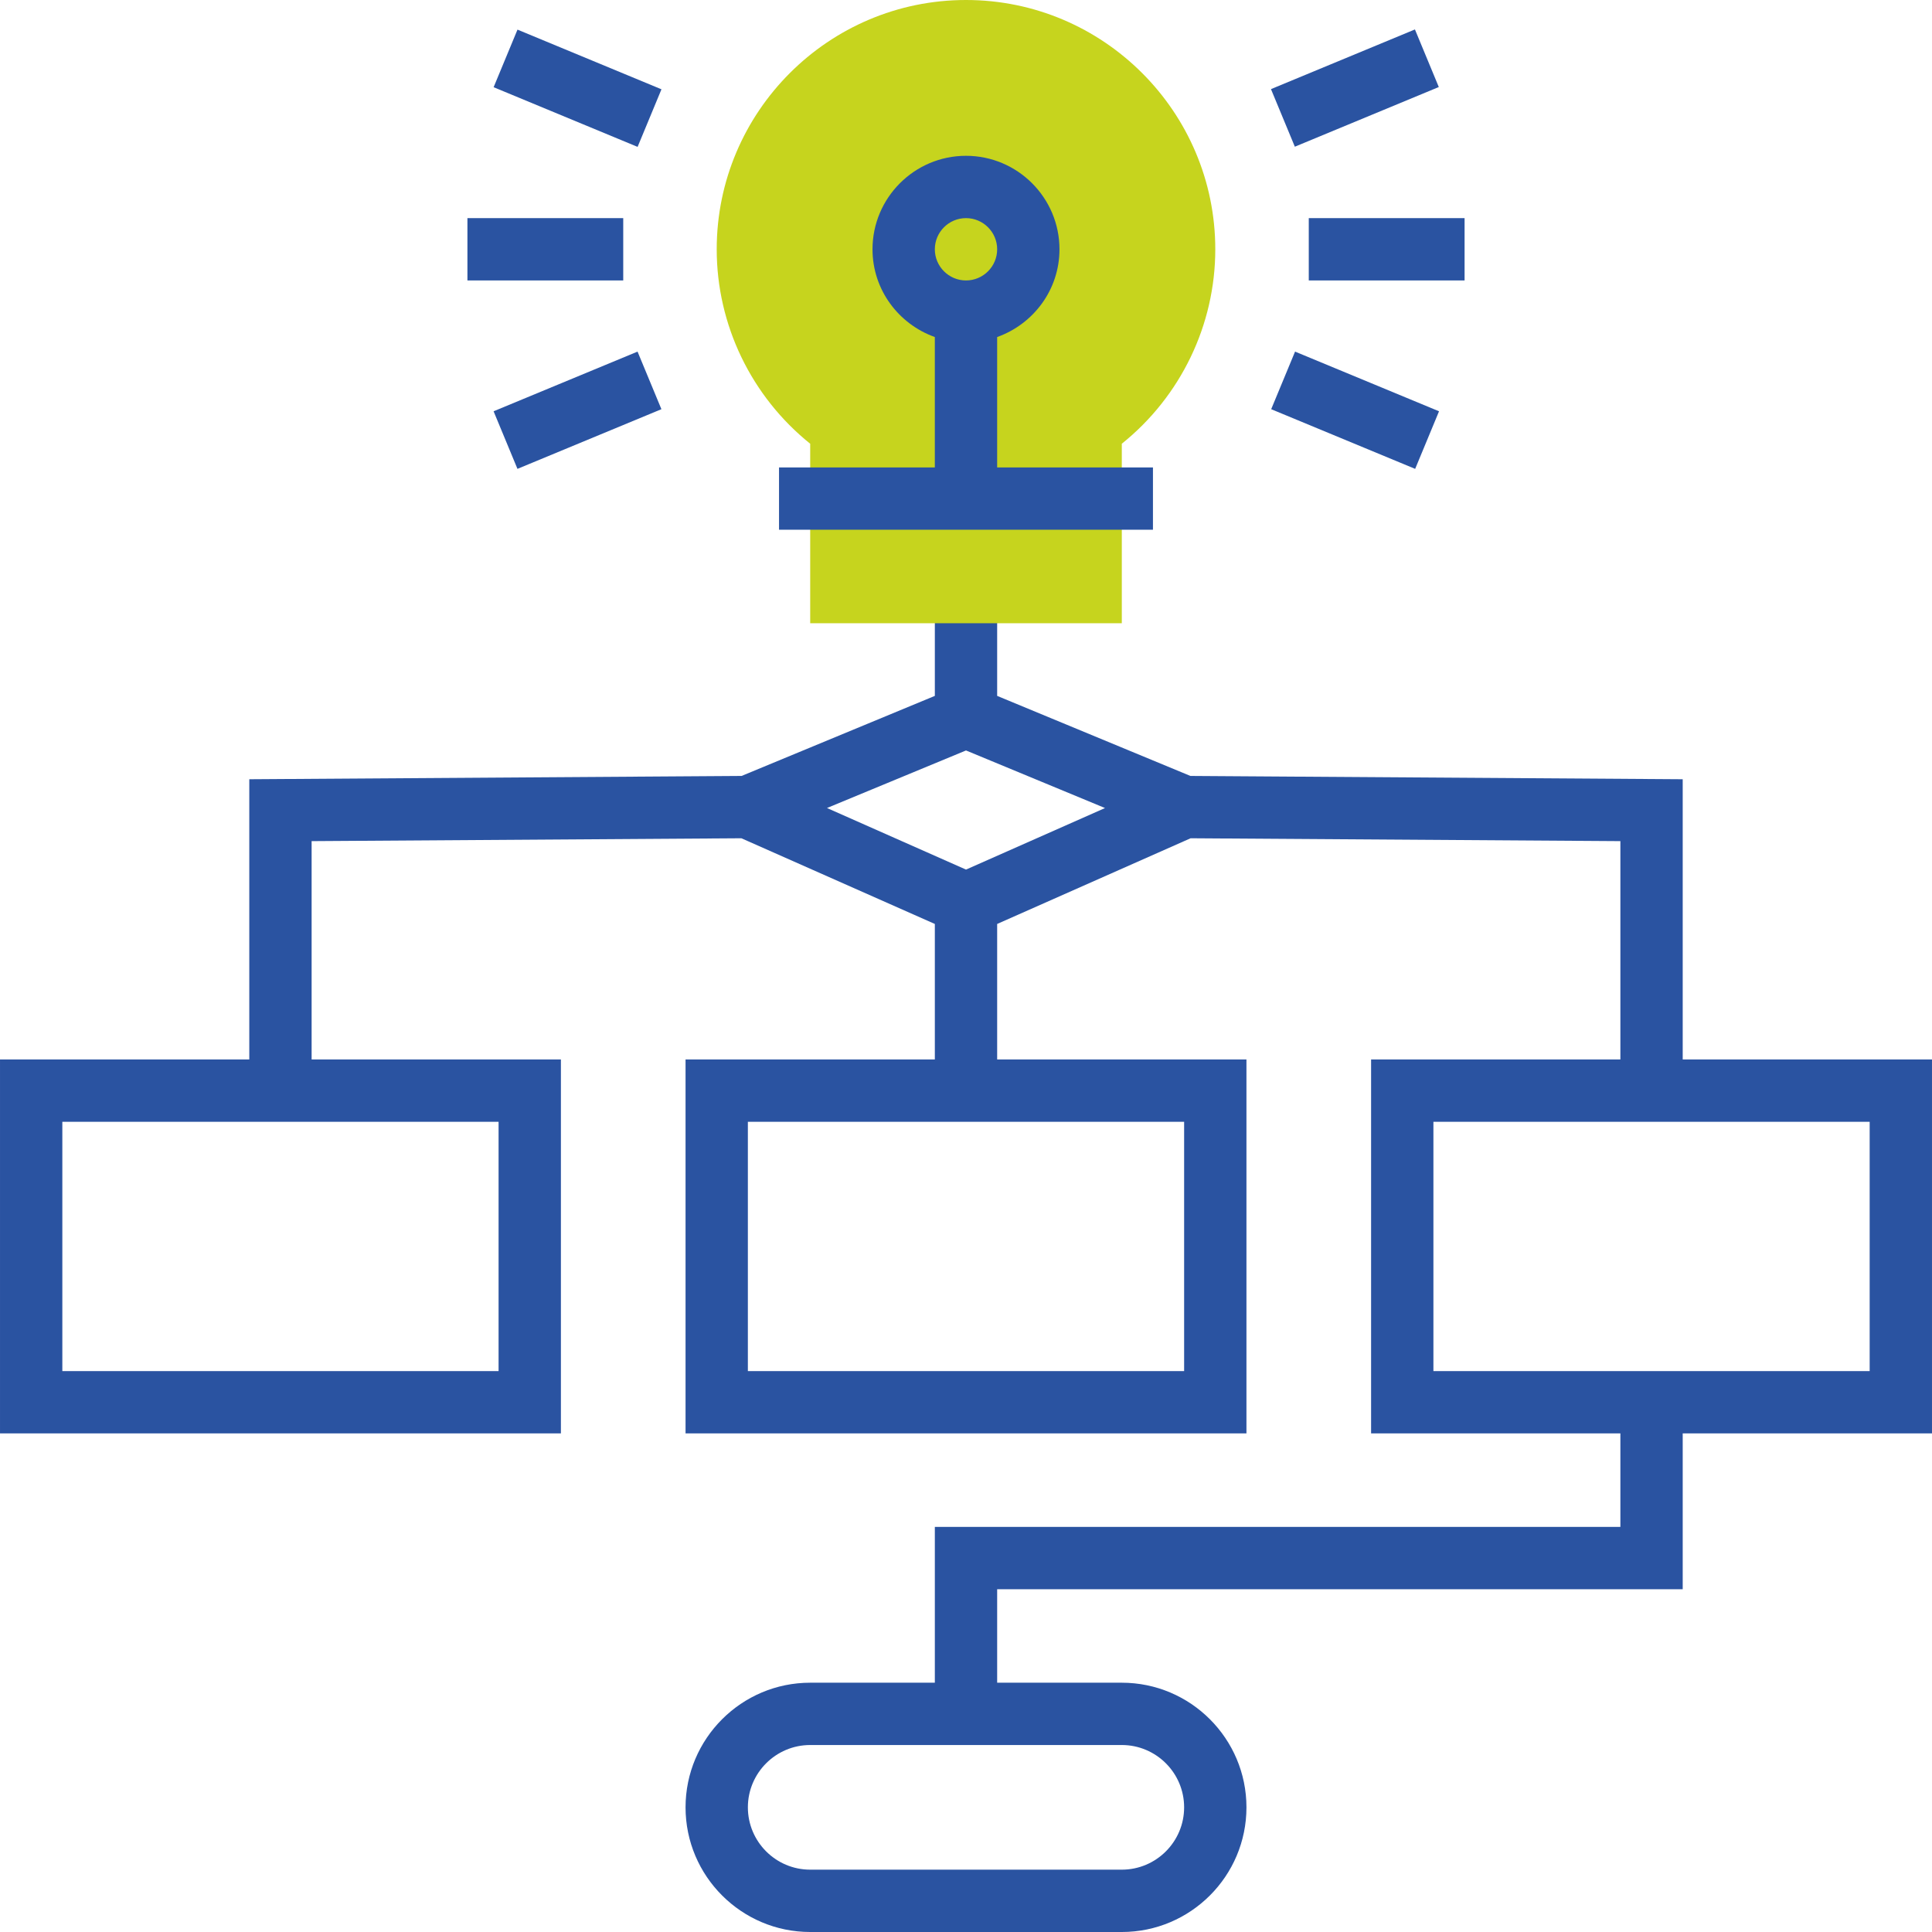 <svg xmlns="http://www.w3.org/2000/svg" xmlns:xlink="http://www.w3.org/1999/xlink" id="Layer_1" viewBox="0 0 295.24 295.24" xml:space="preserve" width="800px" height="800px" fill="#000000"><g id="SVGRepo_bgCarrier" stroke-width="0"></g><g id="SVGRepo_tracerCarrier" stroke-linecap="round" stroke-linejoin="round"></g><g id="SVGRepo_iconCarrier"> <g> <g> <path style="fill:#2A53A1;" d="M295.239,161.905h-38.095v-42.824l-75.229-0.505l-29.533-12.233V90.476h-9.524v15.867 l-29.533,12.233l-75.229,0.505v42.824H0.001v57.143h85.714v-57.143H47.62v-33.367l65.676-0.438l29.562,13.095v20.71h-38.095 v57.143h85.714v-57.143h-38.095v-20.71l29.562-13.095l65.676,0.438v33.367h-38.095v57.143h38.095v14.286H142.858v23.81h-19.047 c-10.505,0-19.048,8.543-19.048,19.048s8.543,19.048,19.048,19.048h47.619c10.505,0,19.048-8.543,19.048-19.048 s-8.543-19.048-19.048-19.048h-19.048v-14.286h104.762v-23.81h38.095V161.905z M76.191,209.524H9.525v-38.095h66.666V209.524z M180.953,209.524h-66.667v-38.095h66.667V209.524z M147.62,132.886l-21.243-9.41l21.243-8.795l21.243,8.8L147.62,132.886z M180.953,276.19c0,5.252-4.271,9.524-9.524,9.524h-47.618c-5.252,0-9.524-4.271-9.524-9.524c0-5.252,4.271-9.524,9.524-9.524 h47.619C176.682,266.667,180.953,270.938,180.953,276.19z M285.715,209.524h-66.667v-38.095h66.667V209.524z"></path> <path style="fill:#C6D41E;" d="M171.43,95.238h-47.619V67.81c-8.99-7.219-14.286-18.143-14.286-29.714 C109.525,17.09,126.615,0,147.62,0s38.095,17.09,38.095,38.095c0,11.576-5.295,22.5-14.286,29.714L171.43,95.238L171.43,95.238z"></path> <path style="fill:#2A53A1;" d="M176.191,71.429h-23.81V51.505c5.529-1.971,9.524-7.21,9.524-13.41 c0-7.876-6.41-14.286-14.286-14.286s-14.286,6.41-14.286,14.286c0,6.2,3.995,11.438,9.524,13.41v19.924h-23.81v9.524h57.143 L176.191,71.429L176.191,71.429z M147.62,33.333c2.624,0,4.762,2.138,4.762,4.762s-2.138,4.762-4.762,4.762 s-4.762-2.138-4.762-4.762C142.858,35.471,144.996,33.333,147.62,33.333z"></path> <rect x="71.43" y="33.333" style="fill:#2A53A1;" width="23.81" height="9.524"></rect> <rect x="76.32" y="57.934" transform="matrix(0.924 -0.383 0.383 0.924 -17.28 38.549)" style="fill:#2A53A1;" width="23.808" height="9.524"></rect> <rect x="202.248" y="50.792" transform="matrix(0.383 -0.924 0.924 0.383 69.865 229.955)" style="fill:#2A53A1;" width="9.524" height="23.811"></rect> <rect x="200.001" y="33.333" style="fill:#2A53A1;" width="23.81" height="9.524"></rect> <rect x="195.106" y="8.734" transform="matrix(0.924 -0.383 0.383 0.924 10.602 80.274)" style="fill:#2A53A1;" width="23.808" height="9.524"></rect> <rect x="83.467" y="1.587" transform="matrix(0.383 -0.924 0.924 0.383 41.999 89.842)" style="fill:#2A53A1;" width="9.524" height="23.811"></rect> </g> </g> </g></svg>